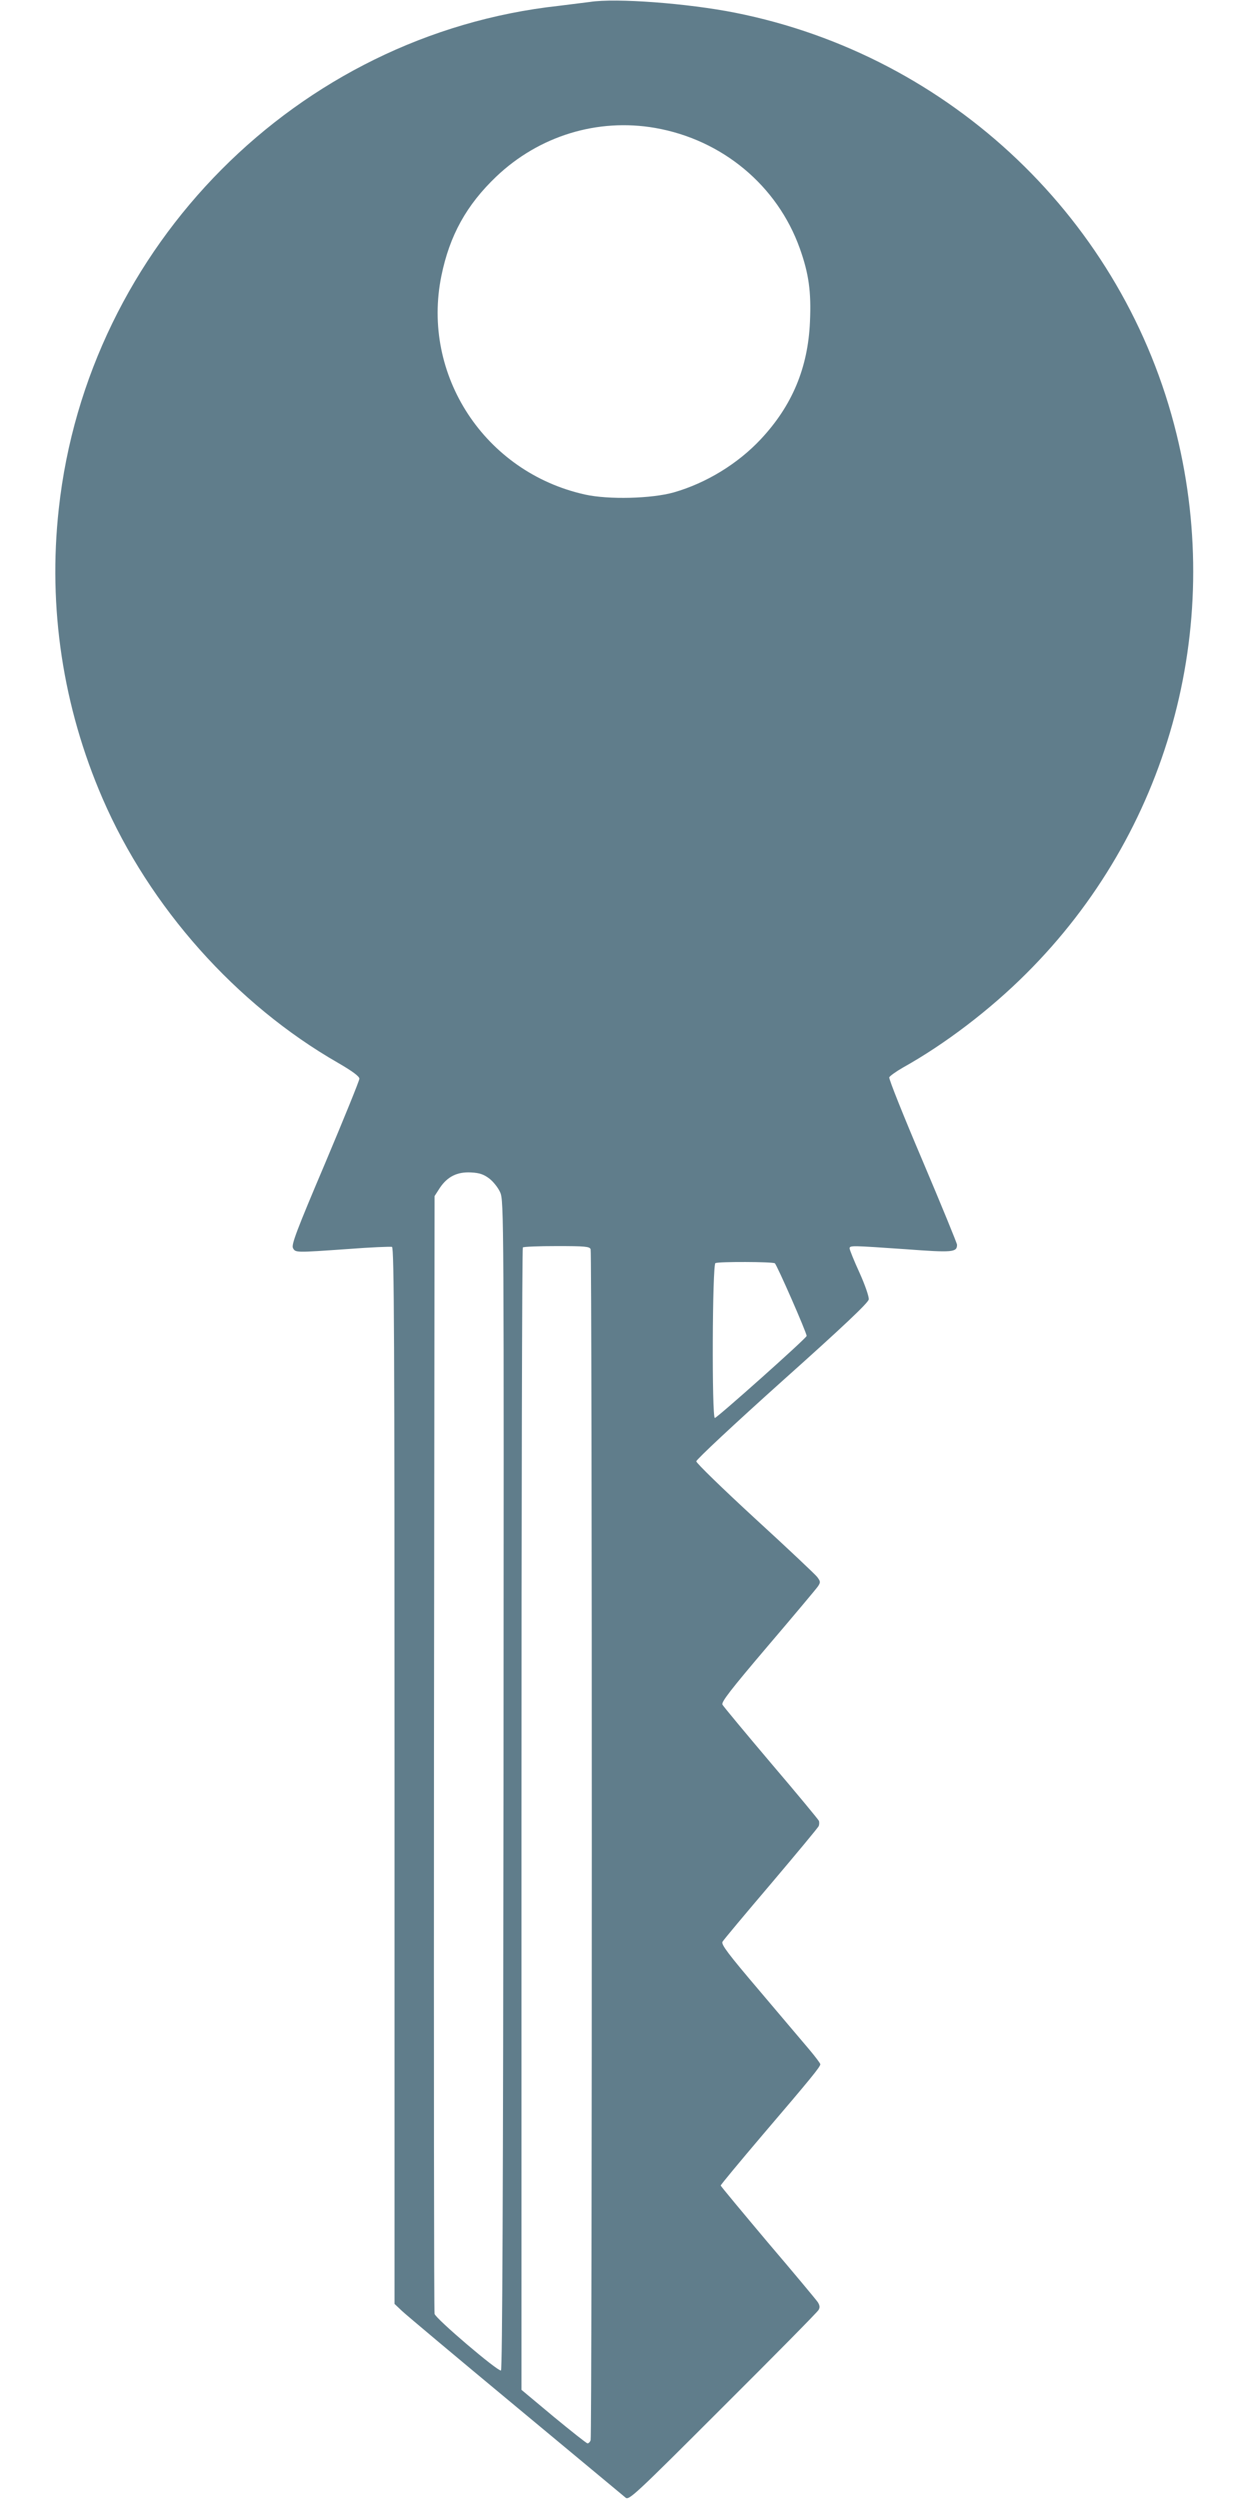 <?xml version="1.0" standalone="no"?>
<!DOCTYPE svg PUBLIC "-//W3C//DTD SVG 20010904//EN"
 "http://www.w3.org/TR/2001/REC-SVG-20010904/DTD/svg10.dtd">
<svg version="1.0" xmlns="http://www.w3.org/2000/svg"
 width="640pt" height="1280pt" viewBox="0 0 640 1280"
 preserveAspectRatio="xMidYMid meet">
<g transform="translate(0,1280) scale(0.1,-0.1)"
fill="#607d8b" stroke="none">
<path d="M3020 12790 c-30 -4 -102 -13 -160 -20 -1337 -147 -2412 -1229 -2559
-2575 -56 -506 21 -1014 224 -1483 241 -557 683 -1054 1206 -1354 74 -43 109
-69 109 -81 0 -10 -79 -204 -175 -432 -146 -344 -174 -418 -165 -435 13 -24
11 -24 282 -5 116 9 218 13 225 11 11 -4 13 -479 13 -2709 l0 -2703 38 -36
c20 -19 282 -239 582 -488 300 -249 553 -460 563 -468 17 -15 49 15 498 464
264 263 485 487 490 497 8 13 6 24 -4 40 -8 12 -123 150 -256 306 -132 157
-241 288 -241 291 0 4 97 121 216 261 246 288 294 347 294 360 0 5 -26 39 -57
76 -32 38 -147 173 -255 301 -160 188 -196 236 -189 250 5 9 117 143 249 298
131 155 241 287 244 295 3 8 3 20 1 26 -3 7 -113 140 -245 295 -132 156 -244
291 -249 300 -7 13 39 73 232 300 133 156 248 293 257 306 14 21 13 25 -4 48
-10 13 -154 149 -319 300 -165 152 -300 283 -300 292 0 9 198 194 440 411 311
278 441 401 443 418 2 13 -19 74 -47 136 -28 61 -51 118 -51 125 0 16 10 15
287 -4 241 -18 263 -16 263 23 0 7 -79 200 -176 429 -97 228 -174 420 -171
428 3 7 35 30 70 50 215 120 446 296 631 481 724 721 1015 1764 770 2762 -267
1092 -1153 1938 -2261 2158 -242 48 -610 76 -743 55z m334 -645 c344 -60 626
-295 741 -617 46 -129 59 -222 52 -375 -10 -236 -91 -430 -252 -602 -117 -125
-278 -224 -445 -272 -113 -32 -334 -38 -455 -11 -513 114 -839 612 -735 1120
42 206 128 362 281 508 220 209 519 300 813 249z m-849 -5379 c21 -16 46 -48
56 -71 19 -42 19 -124 17 -3036 -2 -2062 -6 -2993 -13 -2996 -17 -5 -334 265
-340 290 -3 12 -4 1305 -3 2873 l3 2850 27 42 c39 58 89 83 160 79 43 -2 65
-10 93 -31z m519 -362 c8 -20 8 -6078 0 -6098 -3 -9 -10 -16 -16 -16 -5 0 -83
62 -174 137 l-164 137 0 2921 c0 1607 3 2925 7 2928 3 4 82 7 174 7 143 0 168
-2 173 -16z m943 -72 c10 -6 163 -355 163 -372 0 -11 -459 -420 -470 -420 -16
0 -13 787 3 793 19 8 291 7 304 -1z"/>
</g>
</svg>
